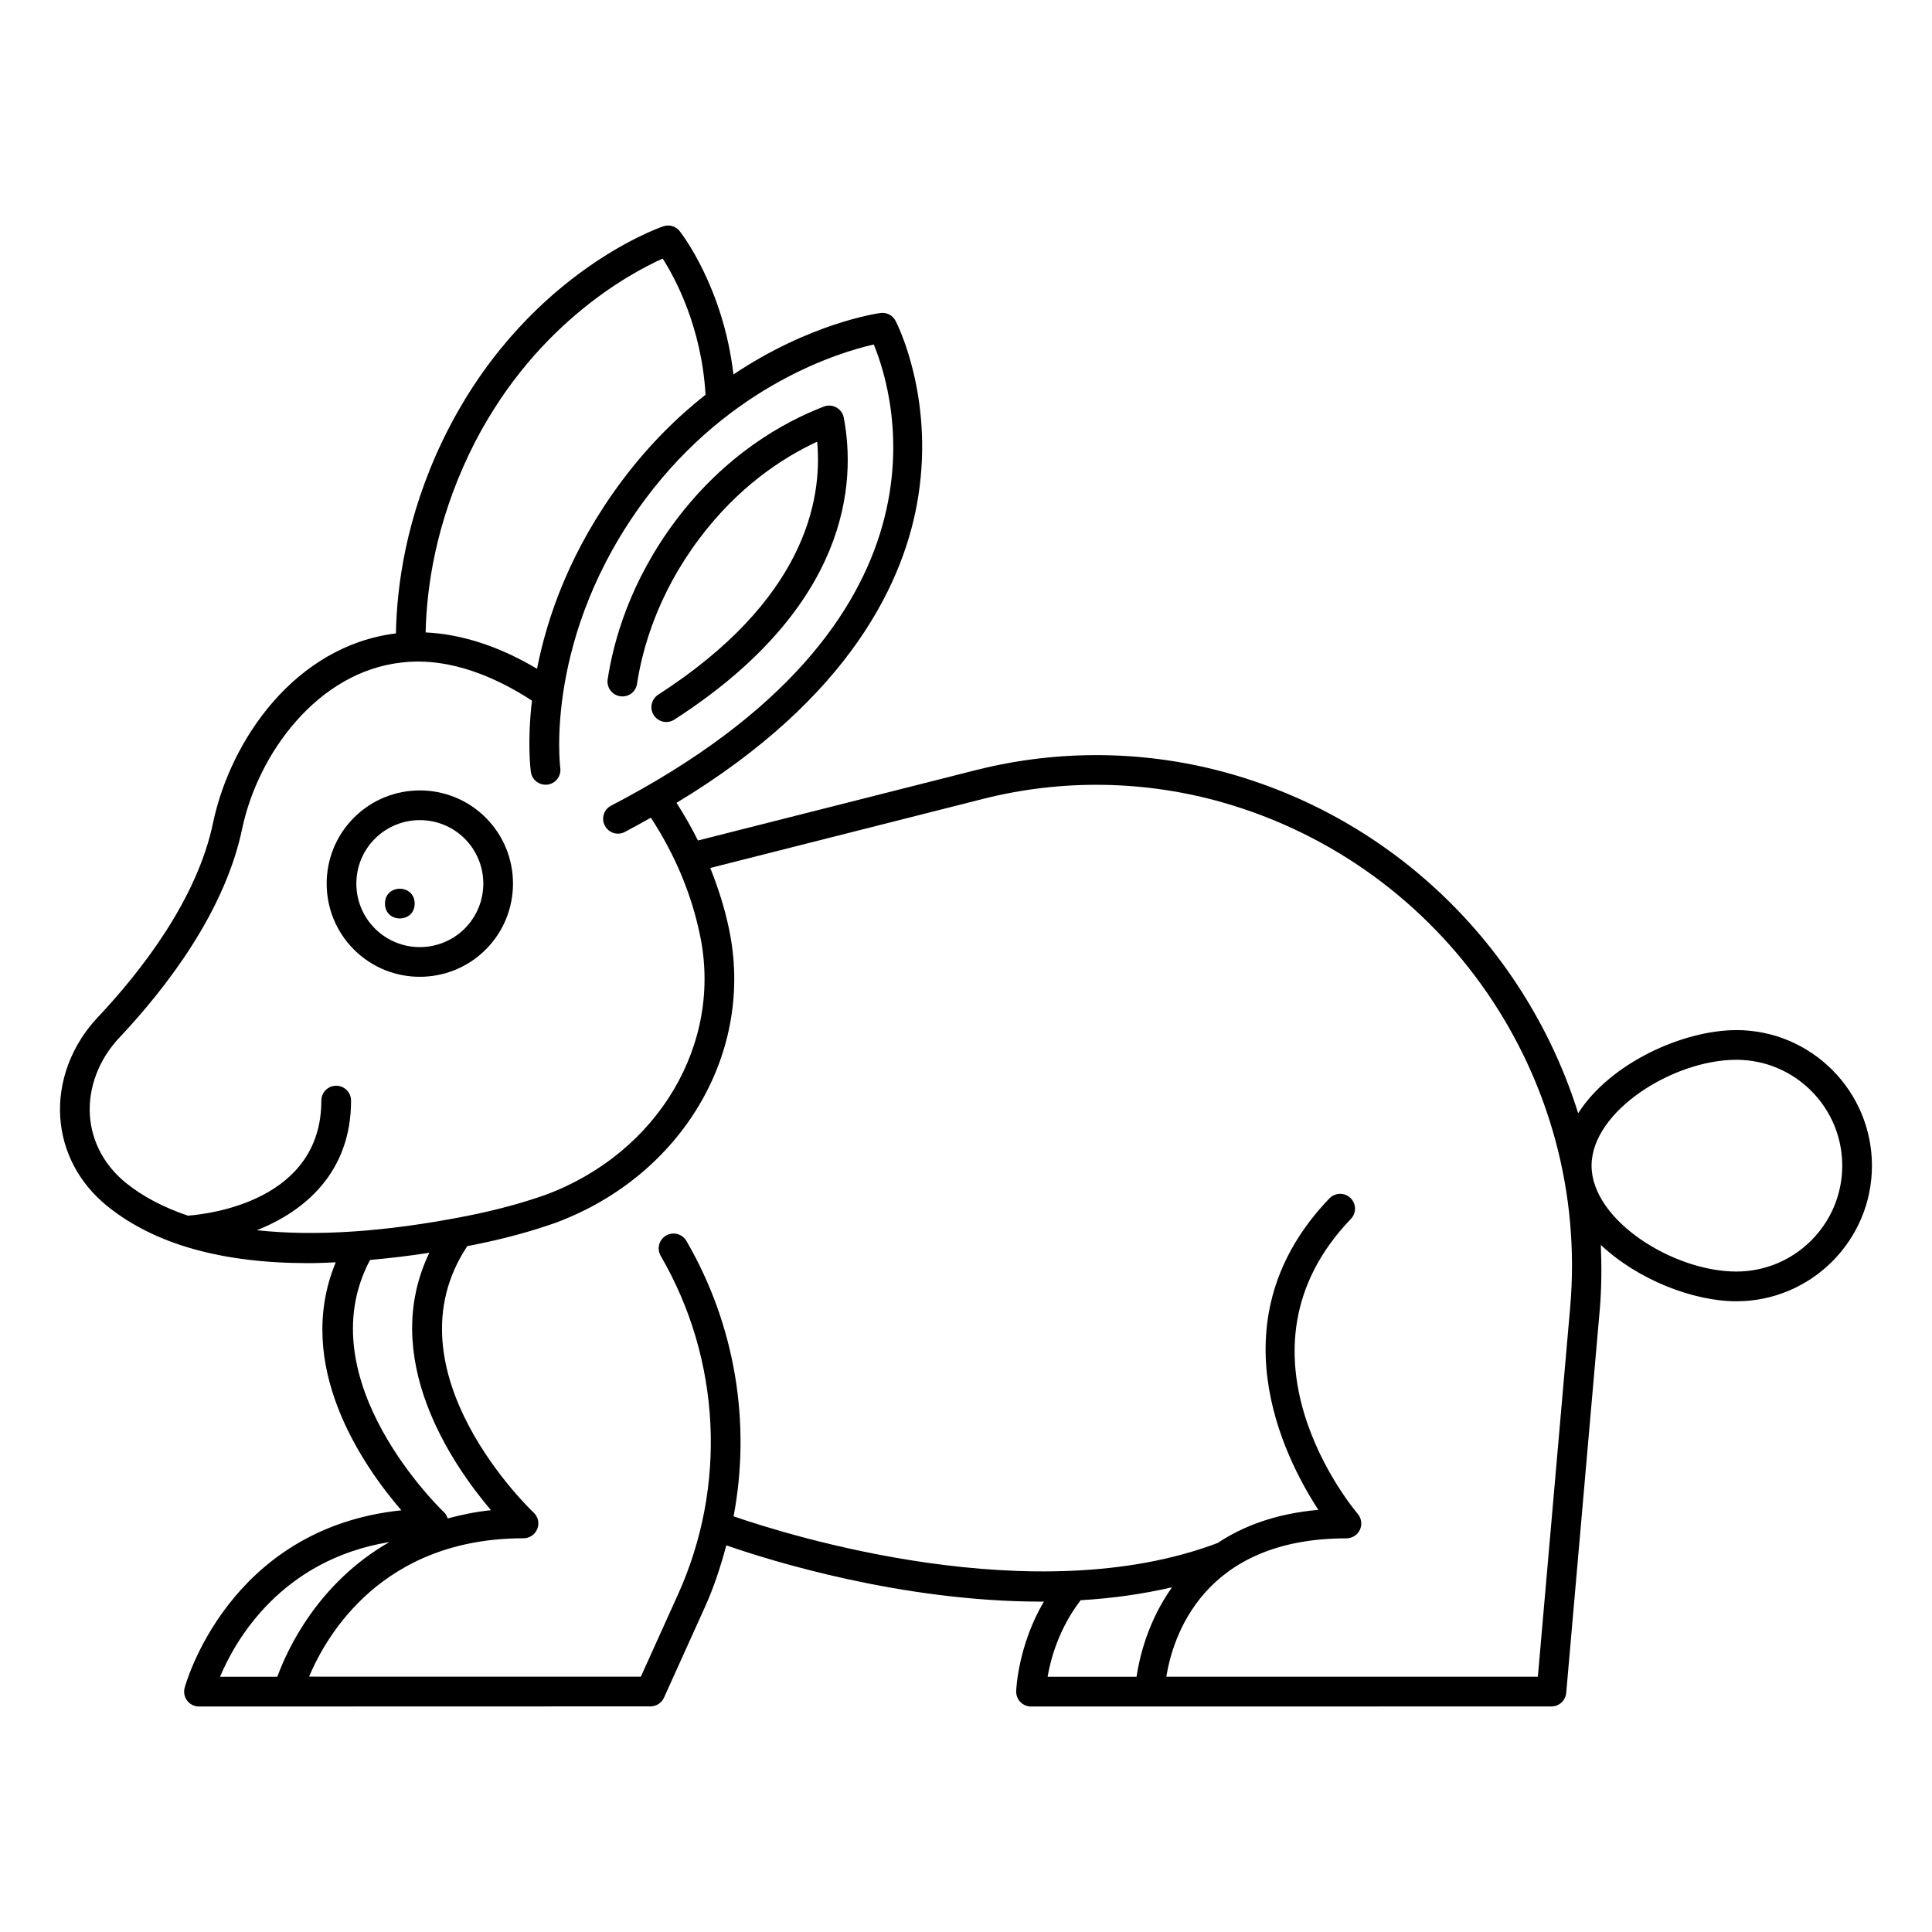 <?xml version="1.0" encoding="UTF-8"?>
<!-- Uploaded to: SVG Repo, www.svgrepo.com, Generator: SVG Repo Mixer Tools -->
<svg fill="#000000" width="800px" height="800px" version="1.1" viewBox="144 144 512 512" xmlns="http://www.w3.org/2000/svg">
 <g>
  <path d="m272.73 360.7c-9.648-9.648-25.309-9.633-34.941 0-9.625 9.625-9.625 25.301 0 34.934 4.82 4.82 11.141 7.227 17.465 7.227 6.328 0 12.66-2.414 17.473-7.227 9.629-9.633 9.629-25.309 0.004-34.934zm-5.566 29.367c-6.566 6.559-17.242 6.574-23.809 0-6.559-6.566-6.559-17.242 0-23.801 6.566-6.566 17.242-6.566 23.809 0 6.559 6.555 6.559 17.234 0 23.801z"/>
  <path d="m253.89 383.46c0 5.25-7.871 5.25-7.871 0 0-5.246 7.871-5.246 7.871 0"/>
  <path d="m308.33 328.51c2.199 0.332 4.16-1.137 4.488-3.289 1.445-9.41 5.457-23.707 16.414-38.352 10.301-13.785 22.062-21.523 31.328-25.824 1.461 15.961-3.637 42.227-42.129 67.051-1.82 1.176-2.352 3.613-1.168 5.441 0.754 1.16 2.016 1.801 3.305 1.801 0.738 0 1.477-0.199 2.137-0.629 46.609-30.059 48.141-63.039 44.902-80.027-0.215-1.145-0.938-2.137-1.953-2.699-1.023-0.57-2.246-0.66-3.328-0.238-10.68 4.113-26.184 12.73-39.398 30.402-11.93 15.961-16.312 31.582-17.891 41.875-0.324 2.152 1.148 4.156 3.293 4.488z"/>
  <path d="m604.16 416.99c-14.145 0-33.438 8.719-41.926 22.031-13.324-42.477-47.152-77.098-92.031-89.918-22.008-6.289-45.363-6.633-67.551-1.023l-73.691 18.66c-1.691-3.406-3.582-6.734-5.68-9.977 46.406-28.012 60.656-59.238 64.09-81.344 4.121-26.469-5.613-45.578-6.027-46.379-0.77-1.469-2.312-2.312-4.012-2.09-1.078 0.145-18.703 2.723-38.961 16.285-2.68-23.047-13.734-37.344-14.254-37.992-1.039-1.301-2.746-1.812-4.352-1.262-1.523 0.516-37.613 13.285-58.547 56.949-9.582 20.09-12.062 38.23-12.293 50.93-26.664 3.301-43.789 28.16-48.43 50.055-4.203 20.332-18.949 39.32-30.574 51.668-6.957 7.371-10.586 17.051-9.949 26.551 0.605 9.133 5.012 17.457 12.398 23.445 12.453 10.102 30.312 15.168 53.359 15.168 2.344 0 4.797-0.109 7.246-0.215-11.301 27.25 7.152 53.859 17.395 65.719-46.055 4.758-57.332 46.633-57.449 47.078-0.301 1.176-0.039 2.43 0.707 3.391 0.746 0.961 1.891 1.523 3.106 1.523l119.64-0.031c1.547 0 2.953-0.906 3.59-2.312l10.785-23.871c2.438-5.356 4.231-10.898 5.731-16.496 11.609 4.031 46.344 14.914 83.547 14.914 0.203 0 0.41-0.02 0.613-0.023-6.856 11.695-7.328 23.211-7.34 23.785-0.023 1.062 0.375 2.09 1.113 2.844 0.746 0.762 1.762 1.191 2.82 1.191l137.91-0.016c2.039 0 3.742-1.562 3.922-3.59l8.879-101.45c0.512-5.812 0.523-11.566 0.293-17.277 9.742 9.207 24.488 14.941 35.918 14.941 19.812 0 35.93-16.121 35.93-35.93 0.004-19.82-16.117-35.938-35.93-35.938zm-335.84-152.68c16.234-33.871 42.789-47.977 51.293-51.781 3.281 5.098 10.316 18.109 11.363 36.07-7.488 5.914-15.102 13.379-22.188 22.863-13.602 18.199-19.75 35.895-22.469 49.77-10.02-5.965-20.023-9.188-29.52-9.637 0.258-11.844 2.637-28.652 11.52-47.285zm-56.25 205.71c12.715-5.039 24.965-15.352 24.965-34.352 0-2.176-1.762-3.938-3.938-3.938-2.176 0-3.938 1.762-3.938 3.938 0 26.598-29.75 30.07-35.355 30.492-6.394-2.16-11.941-5.035-16.473-8.711-5.664-4.598-9.047-10.934-9.508-17.852-0.484-7.328 2.359-14.844 7.824-20.625 12.324-13.094 27.977-33.34 32.551-55.457 4.234-19.965 20.078-41.465 42.172-43.934 13.246-1.582 25.773 4.356 34.602 10.09-1.285 11.039-0.383 18.234-0.289 18.898 0.293 2.152 2.281 3.629 4.438 3.359 2.152-0.293 3.66-2.281 3.359-4.438-0.047-0.348-4.465-35.078 22.617-71.332 22.562-30.18 51.43-38.82 60.461-40.867 5.543 13.453 23.746 73.738-69.602 122.21-1.93 1-2.684 3.375-1.676 5.305 0.699 1.344 2.066 2.121 3.488 2.121 0.613 0 1.238-0.137 1.812-0.445 2.406-1.25 4.637-2.519 6.902-3.785 6.254 9.578 10.668 19.914 12.965 30.867 6.219 28.906-10.984 57.965-40.852 69.074-6.465 2.277-13.383 4.129-21.156 5.664-21.406 4.203-39.98 5.394-55.371 3.719zm29.992 7.879c5.055-0.453 10.254-1.051 15.715-1.906-13.352 27.77 5.887 55.93 16.34 68.223-4.129 0.422-7.883 1.223-11.469 2.184-0.211-0.559-0.43-1.121-0.887-1.543-0.375-0.352-36.703-34.926-19.699-66.957zm-39.754 110.46c4.094-9.758 16.211-30.996 44.918-35.711-19.117 10.914-27.223 28.777-29.734 35.711zm219.32 0c0.789-4.746 3.051-12.898 8.766-20.289 8.129-0.473 16.242-1.582 24.195-3.418-6.387 8.992-8.633 18.555-9.398 23.707zm138.48-97.867-8.562 97.855-98.457-0.004c1.66-10.34 9.625-36.668 47.73-36.668 1.539 0 2.93-0.891 3.574-2.281 0.637-1.391 0.414-3.027-0.578-4.199-1.469-1.738-35.684-42.895-1.828-78.16 1.508-1.566 1.461-4.066-0.109-5.566-1.566-1.508-4.059-1.445-5.566 0.109-30.52 31.797-12.246 68.281-2.938 82.547-11.352 1.008-20.008 4.34-26.676 8.781-48.508 18.359-113.54-1.973-128.29-7.066 4.676-24.77 0.422-50.754-12.504-72.977-1.105-1.891-3.519-2.516-5.383-1.43-1.883 1.098-2.523 3.504-1.43 5.383 15.961 27.43 17.645 61.055 4.481 89.953l-9.738 21.562-87.93-0.004c4.629-11.008 19.418-36.668 56.824-36.668 1.621 0 3.074-0.992 3.668-2.5 0.594-1.508 0.199-3.223-0.992-4.32-0.402-0.379-39.586-37.48-17.555-70.621 0.375-0.074 0.727-0.121 1.102-0.195 8.148-1.605 15.43-3.551 22.309-5.981 33.633-12.508 52.922-45.363 45.879-78.113-1.141-5.453-2.856-10.742-4.914-15.91l72.359-18.32c20.832-5.266 42.789-4.934 63.445 0.961 58.684 16.766 97.402 73.047 92.078 133.83zm44.047-9.52c-16.758 0-38.375-13.605-38.375-28.059s21.617-28.059 38.375-28.059c15.477 0 28.059 12.586 28.059 28.059 0.004 15.477-12.582 28.059-28.059 28.059z"/>
 </g>
</svg>